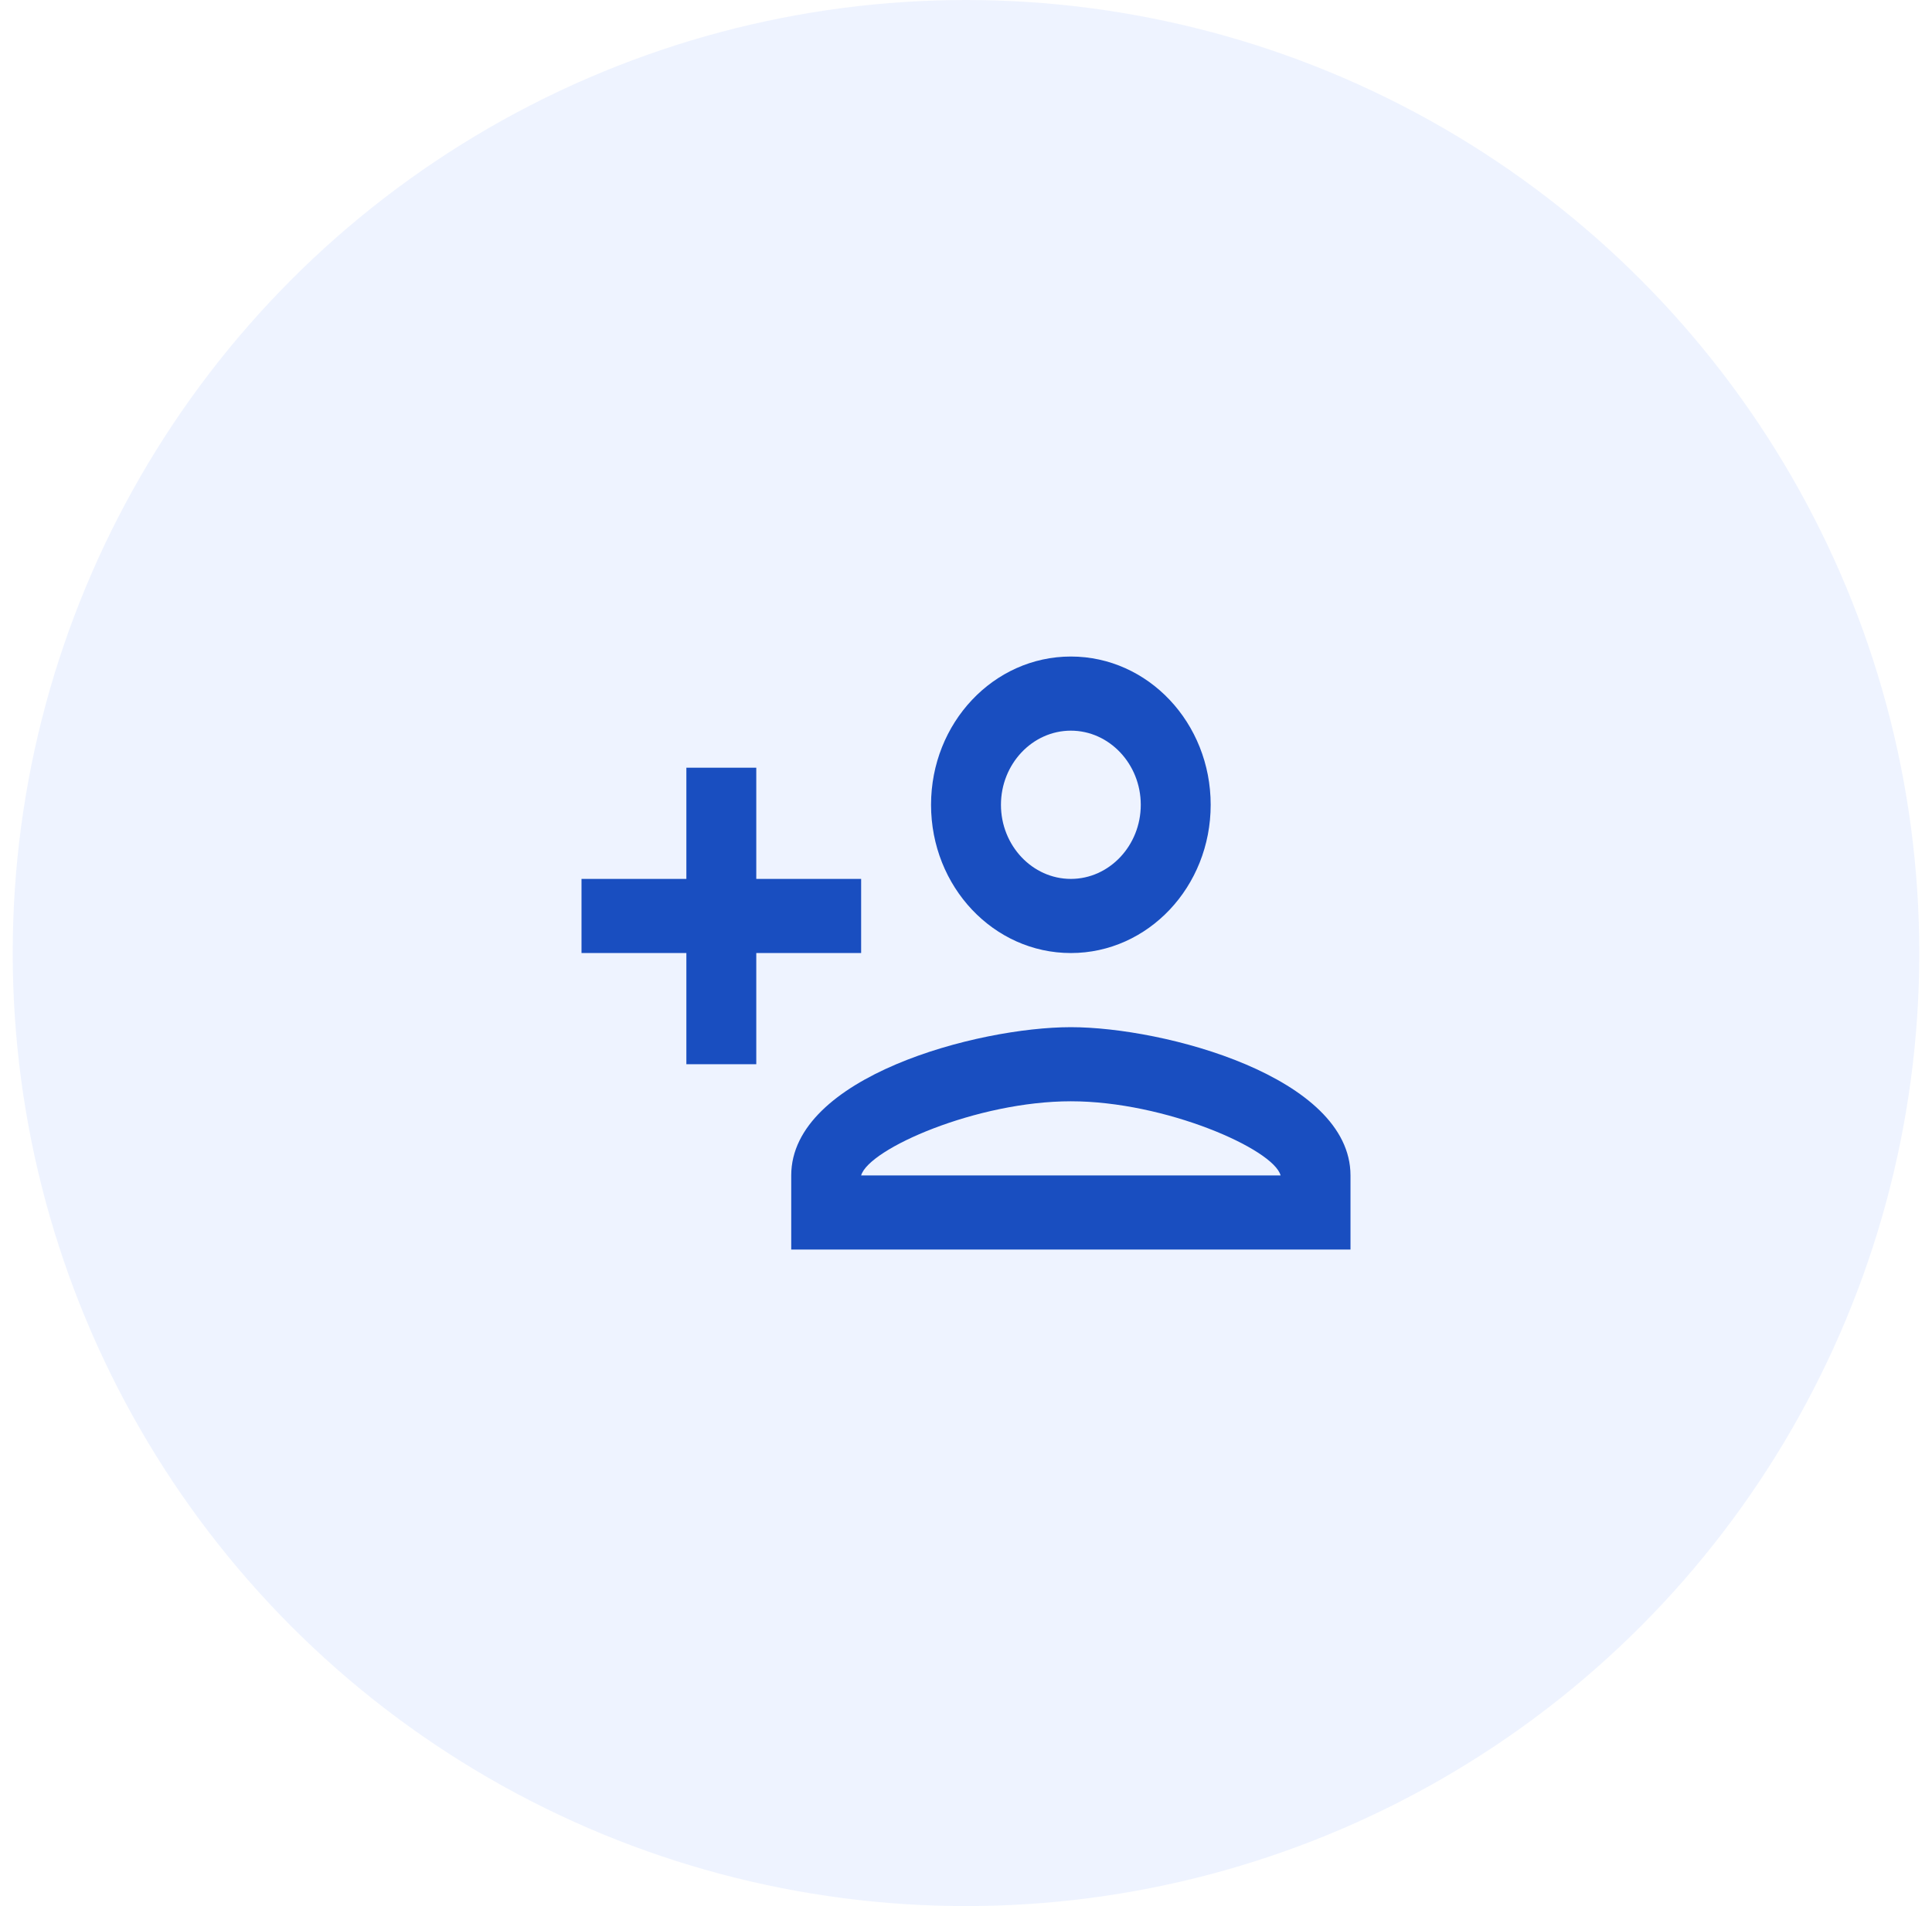 <?xml version="1.0" encoding="utf-8"?>
<svg width="76" height="75" viewBox="0 0 76 75" fill="none" xmlns="http://www.w3.org/2000/svg">
<circle opacity="0.5" cx="38" cy="37.5" r="37.5" fill="#DEE8FF"/>
<path fill-rule="evenodd" clip-rule="evenodd" d="M42.125 37.5C45.164 37.5 47.625 34.89 47.625 31.667C47.625 28.444 45.164 25.833 42.125 25.833C39.086 25.833 36.625 28.444 36.625 31.667C36.625 34.89 39.086 37.5 42.125 37.5ZM42.125 28.75C43.638 28.75 44.875 30.062 44.875 31.667C44.875 33.271 43.638 34.583 42.125 34.583C40.612 34.583 39.375 33.271 39.375 31.667C39.375 30.062 40.612 28.75 42.125 28.75ZM42.125 40.417C38.454 40.417 31.125 42.371 31.125 46.25V49.167H53.125V46.25C53.125 42.371 45.796 40.417 42.125 40.417ZM33.875 46.25C34.178 45.2 38.426 43.333 42.125 43.333C45.837 43.333 50.1 45.215 50.375 46.25H33.875ZM29.75 41.875V37.5H33.875V34.583H29.75V30.208H27V34.583H22.875V37.5H27V41.875H29.75Z" fill="#194EC0"/>
</svg>
